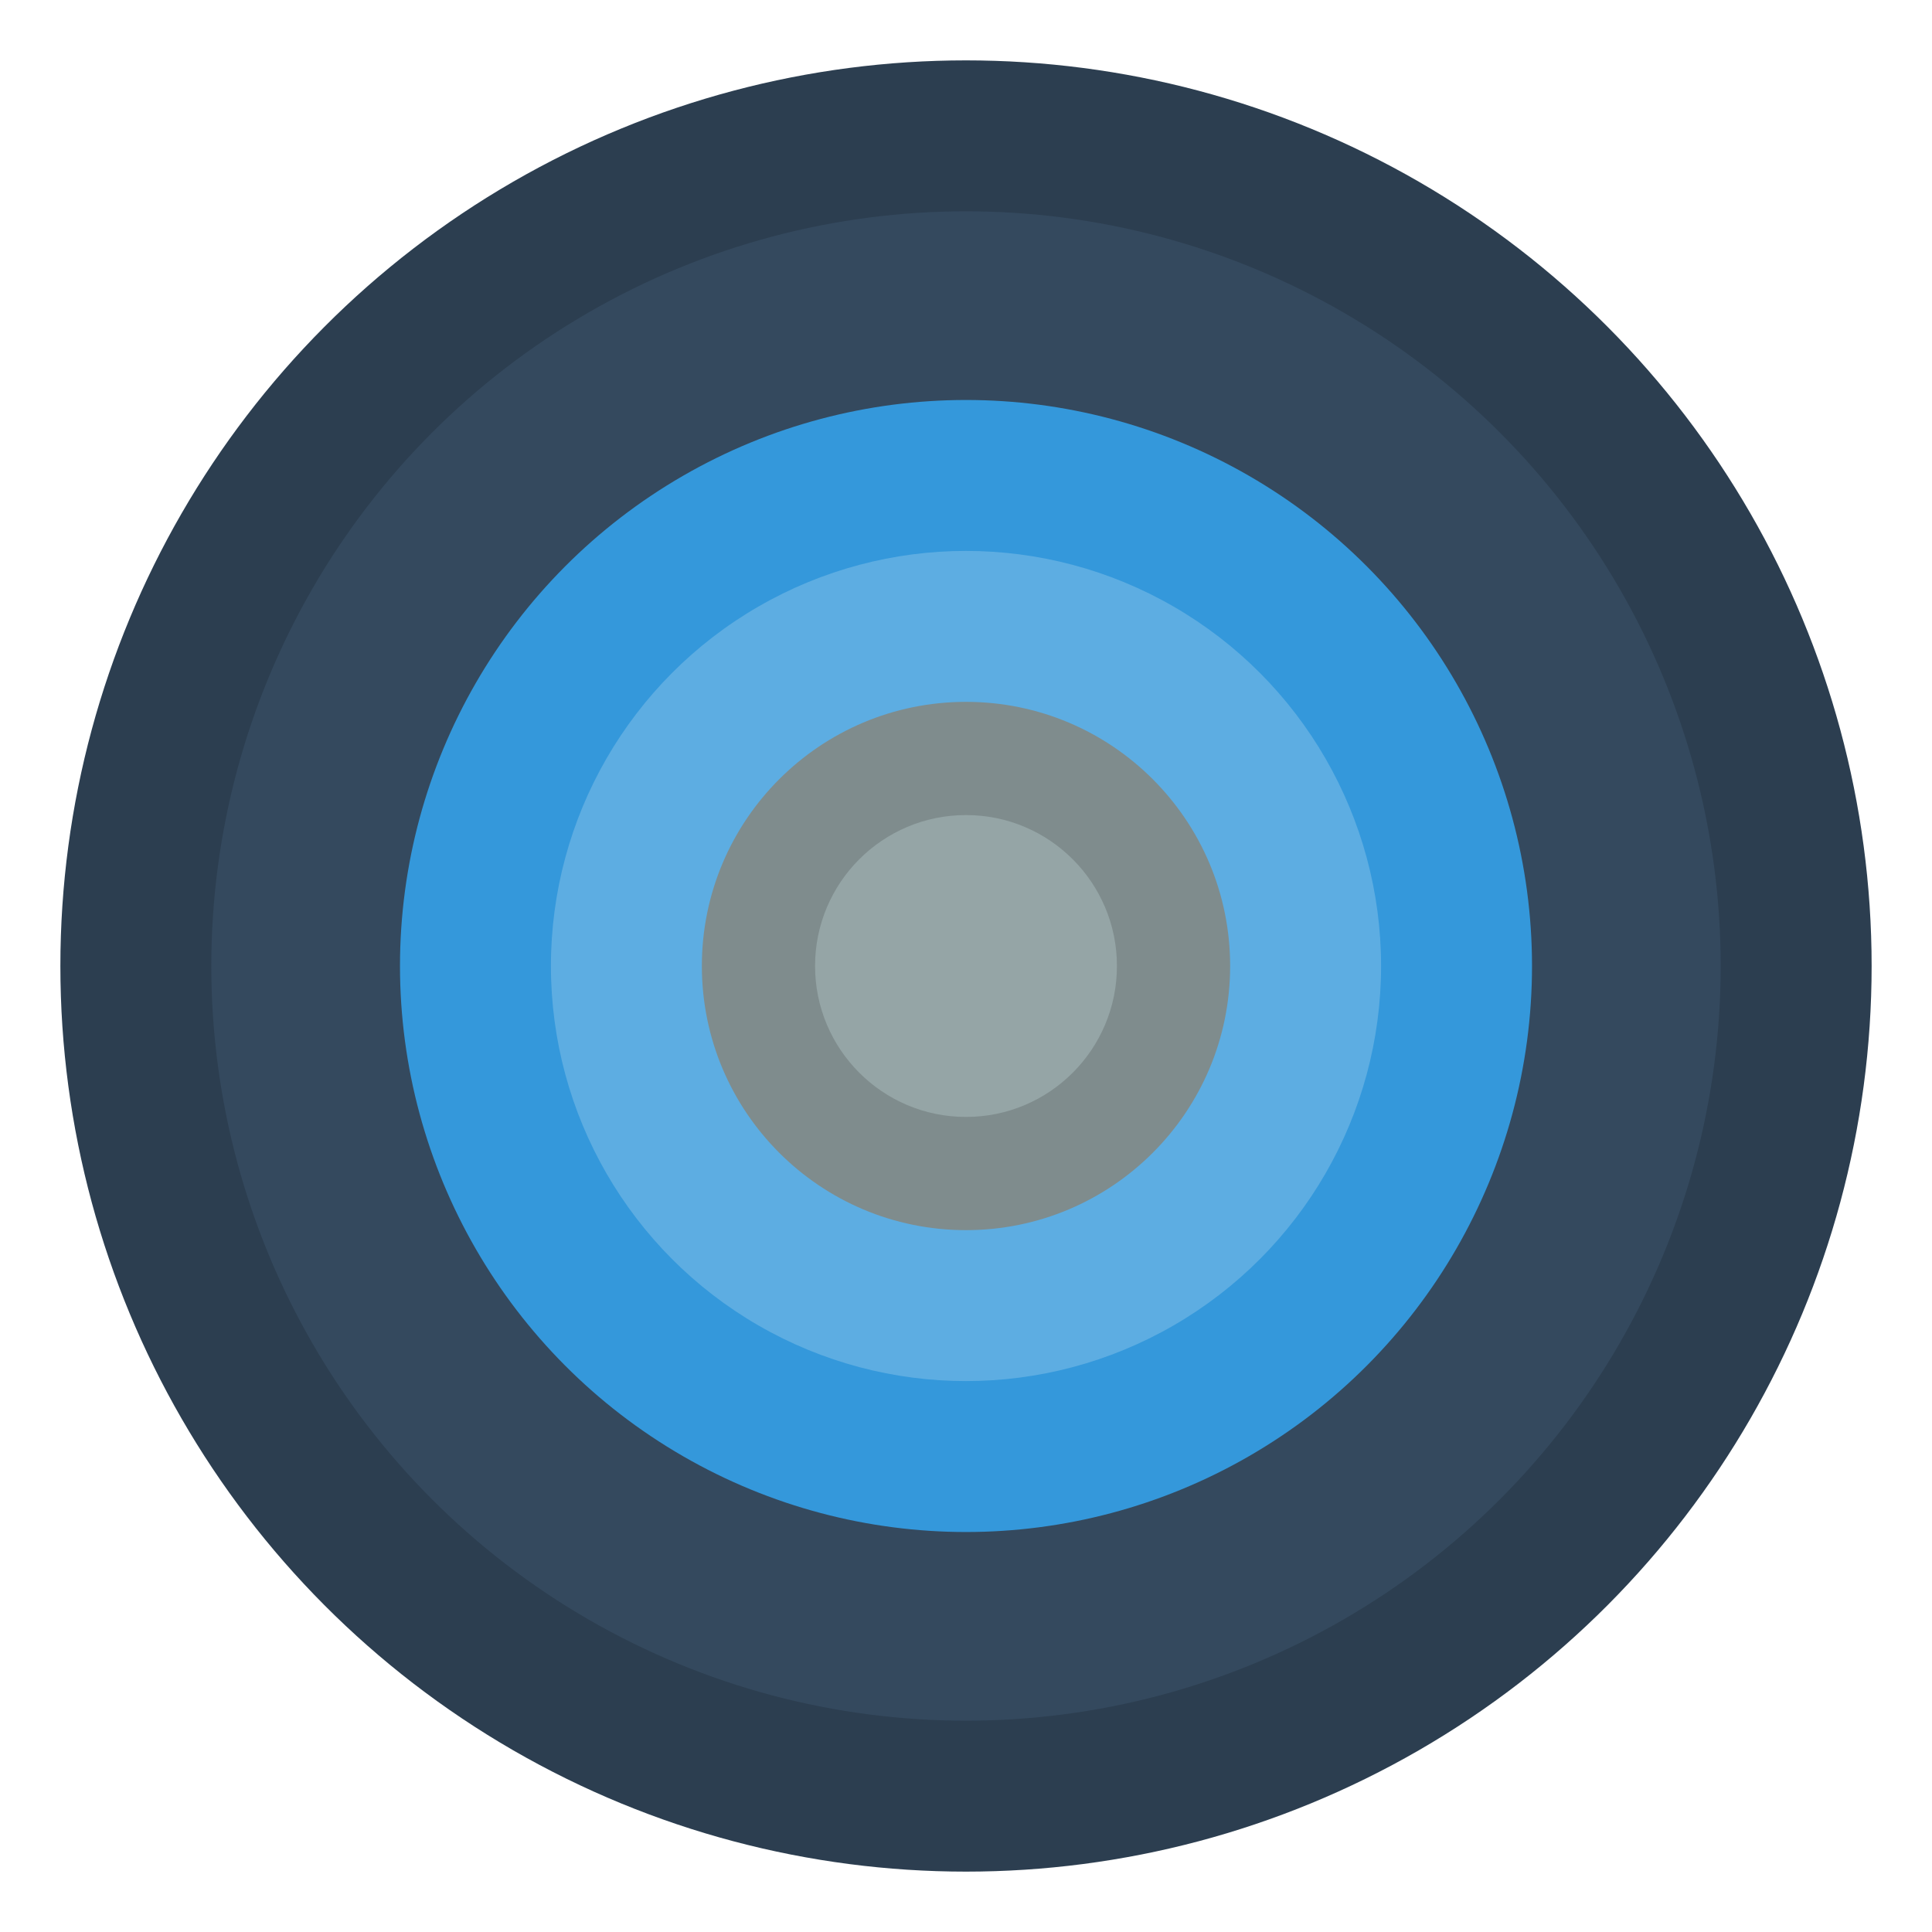 <svg xmlns="http://www.w3.org/2000/svg" viewBox="0 0 256 256">
  <circle cx="128" cy="128" r="120" fill="#2c3e50"/>
  <circle cx="128" cy="128" r="100" fill="#34495e"/>
  <circle cx="128" cy="128" r="75" fill="#3498db"/>
  <circle cx="128" cy="128" r="55" fill="#5dade2"/>
  <circle cx="128" cy="128" r="35" fill="#7f8c8d"/>
  <circle cx="128" cy="128" r="20" fill="#95a5a6"/>
</svg>